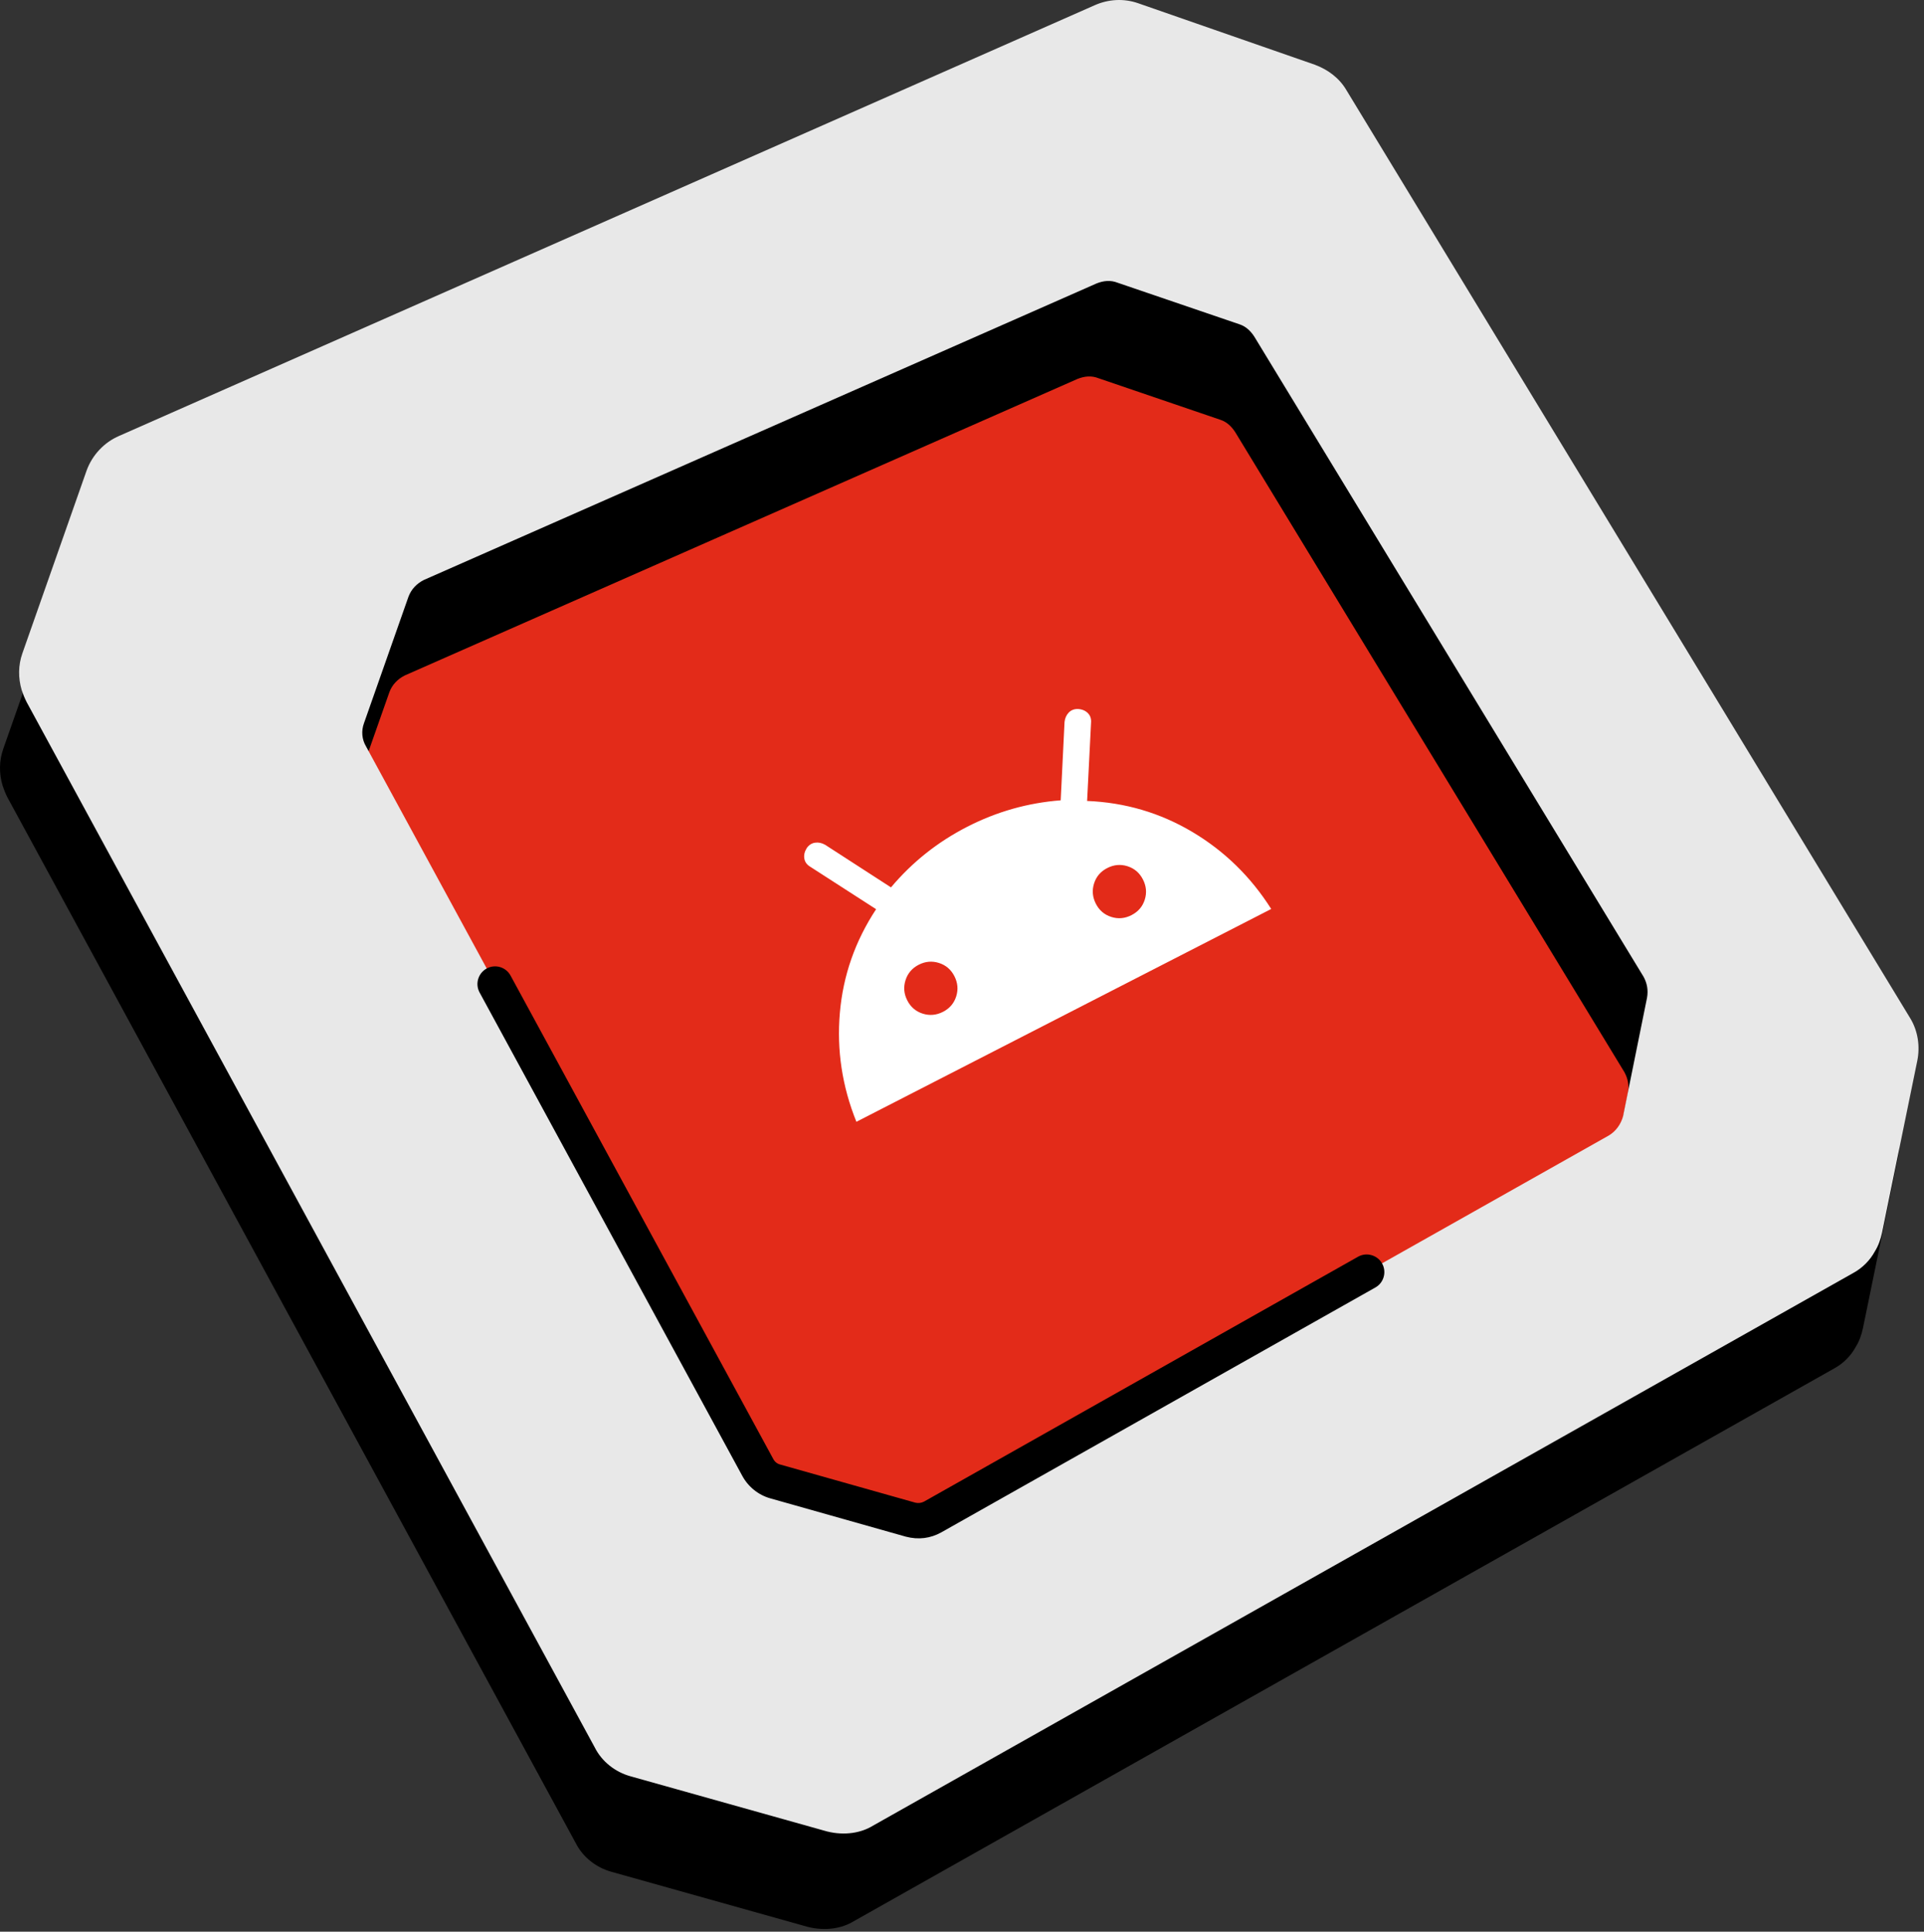 <svg width="260" height="261" viewBox="0 0 260 261" fill="none" xmlns="http://www.w3.org/2000/svg">
<rect x="0" y="0" width="260" height="261" fill="#333333" stroke="none"/>
<path d="M156.099 22.441L30.961 74.045L37.411 103.717L95.465 222.404L159.969 206.278L233.504 147.58V123.068L156.099 22.441Z" fill="#E32B19"/>
<path d="M115.73 151.569C113.804 146.796 113.059 141.888 113.495 136.844C113.931 131.803 115.565 127.136 118.394 122.845L109.521 117.127C109.046 116.849 108.769 116.473 108.692 116.001C108.616 115.527 108.726 115.056 109.021 114.588C109.313 114.169 109.687 113.927 110.143 113.861C110.595 113.794 111.047 113.886 111.498 114.139L120.404 119.897C123.271 116.49 126.7 113.762 130.691 111.716C134.682 109.669 138.897 108.475 143.338 108.135L143.857 97.542C143.916 97.03 144.106 96.609 144.425 96.277C144.743 95.947 145.156 95.786 145.664 95.794C146.219 95.827 146.666 96.012 147.007 96.349C147.345 96.688 147.489 97.131 147.438 97.68L146.907 108.221C152.041 108.428 156.783 109.824 161.132 112.411C165.482 115 169.033 118.468 171.785 122.815L115.73 151.569ZM127.432 136.713C128.325 136.255 128.92 135.561 129.216 134.63C129.511 133.698 129.429 132.785 128.971 131.892C128.513 130.999 127.818 130.404 126.885 130.109C125.953 129.814 125.041 129.895 124.15 130.352C123.259 130.809 122.664 131.505 122.367 132.438C122.07 133.371 122.15 134.284 122.607 135.175C123.066 136.07 123.762 136.665 124.693 136.958C125.624 137.251 126.537 137.169 127.432 136.713ZM152.912 123.644C153.806 123.186 154.401 122.492 154.697 121.561C154.99 120.63 154.907 119.718 154.449 118.825C153.991 117.931 153.297 117.336 152.366 117.04C151.436 116.744 150.523 116.826 149.628 117.285C148.733 117.744 148.138 118.439 147.845 119.371C147.552 120.302 147.633 121.214 148.088 122.106C148.543 122.998 149.238 123.593 150.171 123.89C151.104 124.187 152.02 124.104 152.912 123.644Z" fill="white"/>
<path d="M255.56 150.484L179.359 25.071C178.407 23.45 176.879 22.305 175.068 21.638L151.225 13.341C149.317 12.673 147.22 12.768 145.311 13.627L13.51 71.803C11.507 72.661 9.884 74.378 9.123 76.476L0.442 101.177C-0.13 102.799 -0.13 104.515 0.347 106.137C0.538 106.709 0.729 107.186 1.015 107.758L77.789 249.003C78.742 250.91 80.556 252.341 82.654 252.913L109.167 260.352C111.568 260.954 113.798 260.552 115.365 259.589L247.835 184.913C249.076 184.246 250.126 183.197 250.792 181.957C251.269 181.194 251.556 180.336 251.746 179.477L256.515 156.207C256.897 154.299 256.61 152.201 255.56 150.484ZM219.988 147.719L216.746 163.741C216.46 164.79 215.791 165.744 214.837 166.316L123.473 217.817C122.518 218.389 121.468 218.484 120.42 218.198L102.203 213.048C101.155 212.762 100.296 212.094 99.819 211.141L46.89 113.766C46.316 112.813 46.221 111.668 46.603 110.619L52.61 93.548C52.992 92.499 53.755 91.736 54.708 91.259L145.597 51.203C146.552 50.821 147.504 50.726 148.459 51.108L164.957 56.734C165.817 57.02 166.485 57.688 166.96 58.451L219.51 144.857C219.988 145.716 220.178 146.67 219.988 147.719Z" fill="black"/>
<path d="M258.142 137.582L181.941 12.169C180.989 10.547 179.461 9.403 177.65 8.735L153.807 0.438C151.899 -0.229 149.802 -0.134 147.893 0.724L16.092 58.901C14.089 59.759 12.466 61.476 11.705 63.574L3.024 88.275C2.452 89.896 2.452 91.613 2.929 93.234C3.12 93.807 3.311 94.284 3.597 94.856L80.371 236.101C81.324 238.008 83.138 239.439 85.236 240.011L111.749 247.45C114.15 248.052 116.38 247.65 117.947 246.687L250.417 172.011C251.658 171.343 252.708 170.294 253.374 169.055C253.851 168.292 254.138 167.433 254.328 166.575L259.097 143.304C259.479 141.397 259.192 139.299 258.142 137.582ZM222.57 134.816L219.328 150.839C219.042 151.888 218.373 152.841 217.419 153.414L126.055 204.914C125.1 205.486 124.05 205.582 123.002 205.296L104.785 200.146C103.737 199.859 102.878 199.192 102.401 198.238L49.472 100.864C48.898 99.91 48.803 98.766 49.185 97.717L55.192 80.645C55.575 79.596 56.337 78.833 57.29 78.356L148.179 38.3C149.134 37.919 150.087 37.824 151.041 38.205L167.539 43.832C168.399 44.118 169.067 44.786 169.542 45.549L222.092 131.955C222.57 132.813 222.76 133.767 222.57 134.816Z" fill="#E8E8E8"/>
<path d="M123.696 203.032L105.413 197.872C105.022 197.77 104.696 197.509 104.5 197.137L68.997 131.82C68.363 130.647 66.911 130.237 65.765 130.86C64.611 131.494 64.182 132.938 64.806 134.093L100.309 199.409C101.12 200.909 102.526 202.027 104.147 202.463L122.41 207.624C124.124 208.073 125.742 207.859 127.216 207.036L185.865 173.955C187.01 173.312 187.411 171.85 186.768 170.705C186.115 169.559 184.644 169.159 183.518 169.801L124.878 202.883C124.507 203.078 124.106 203.125 123.696 203.032Z" fill="black"/>
</svg>

